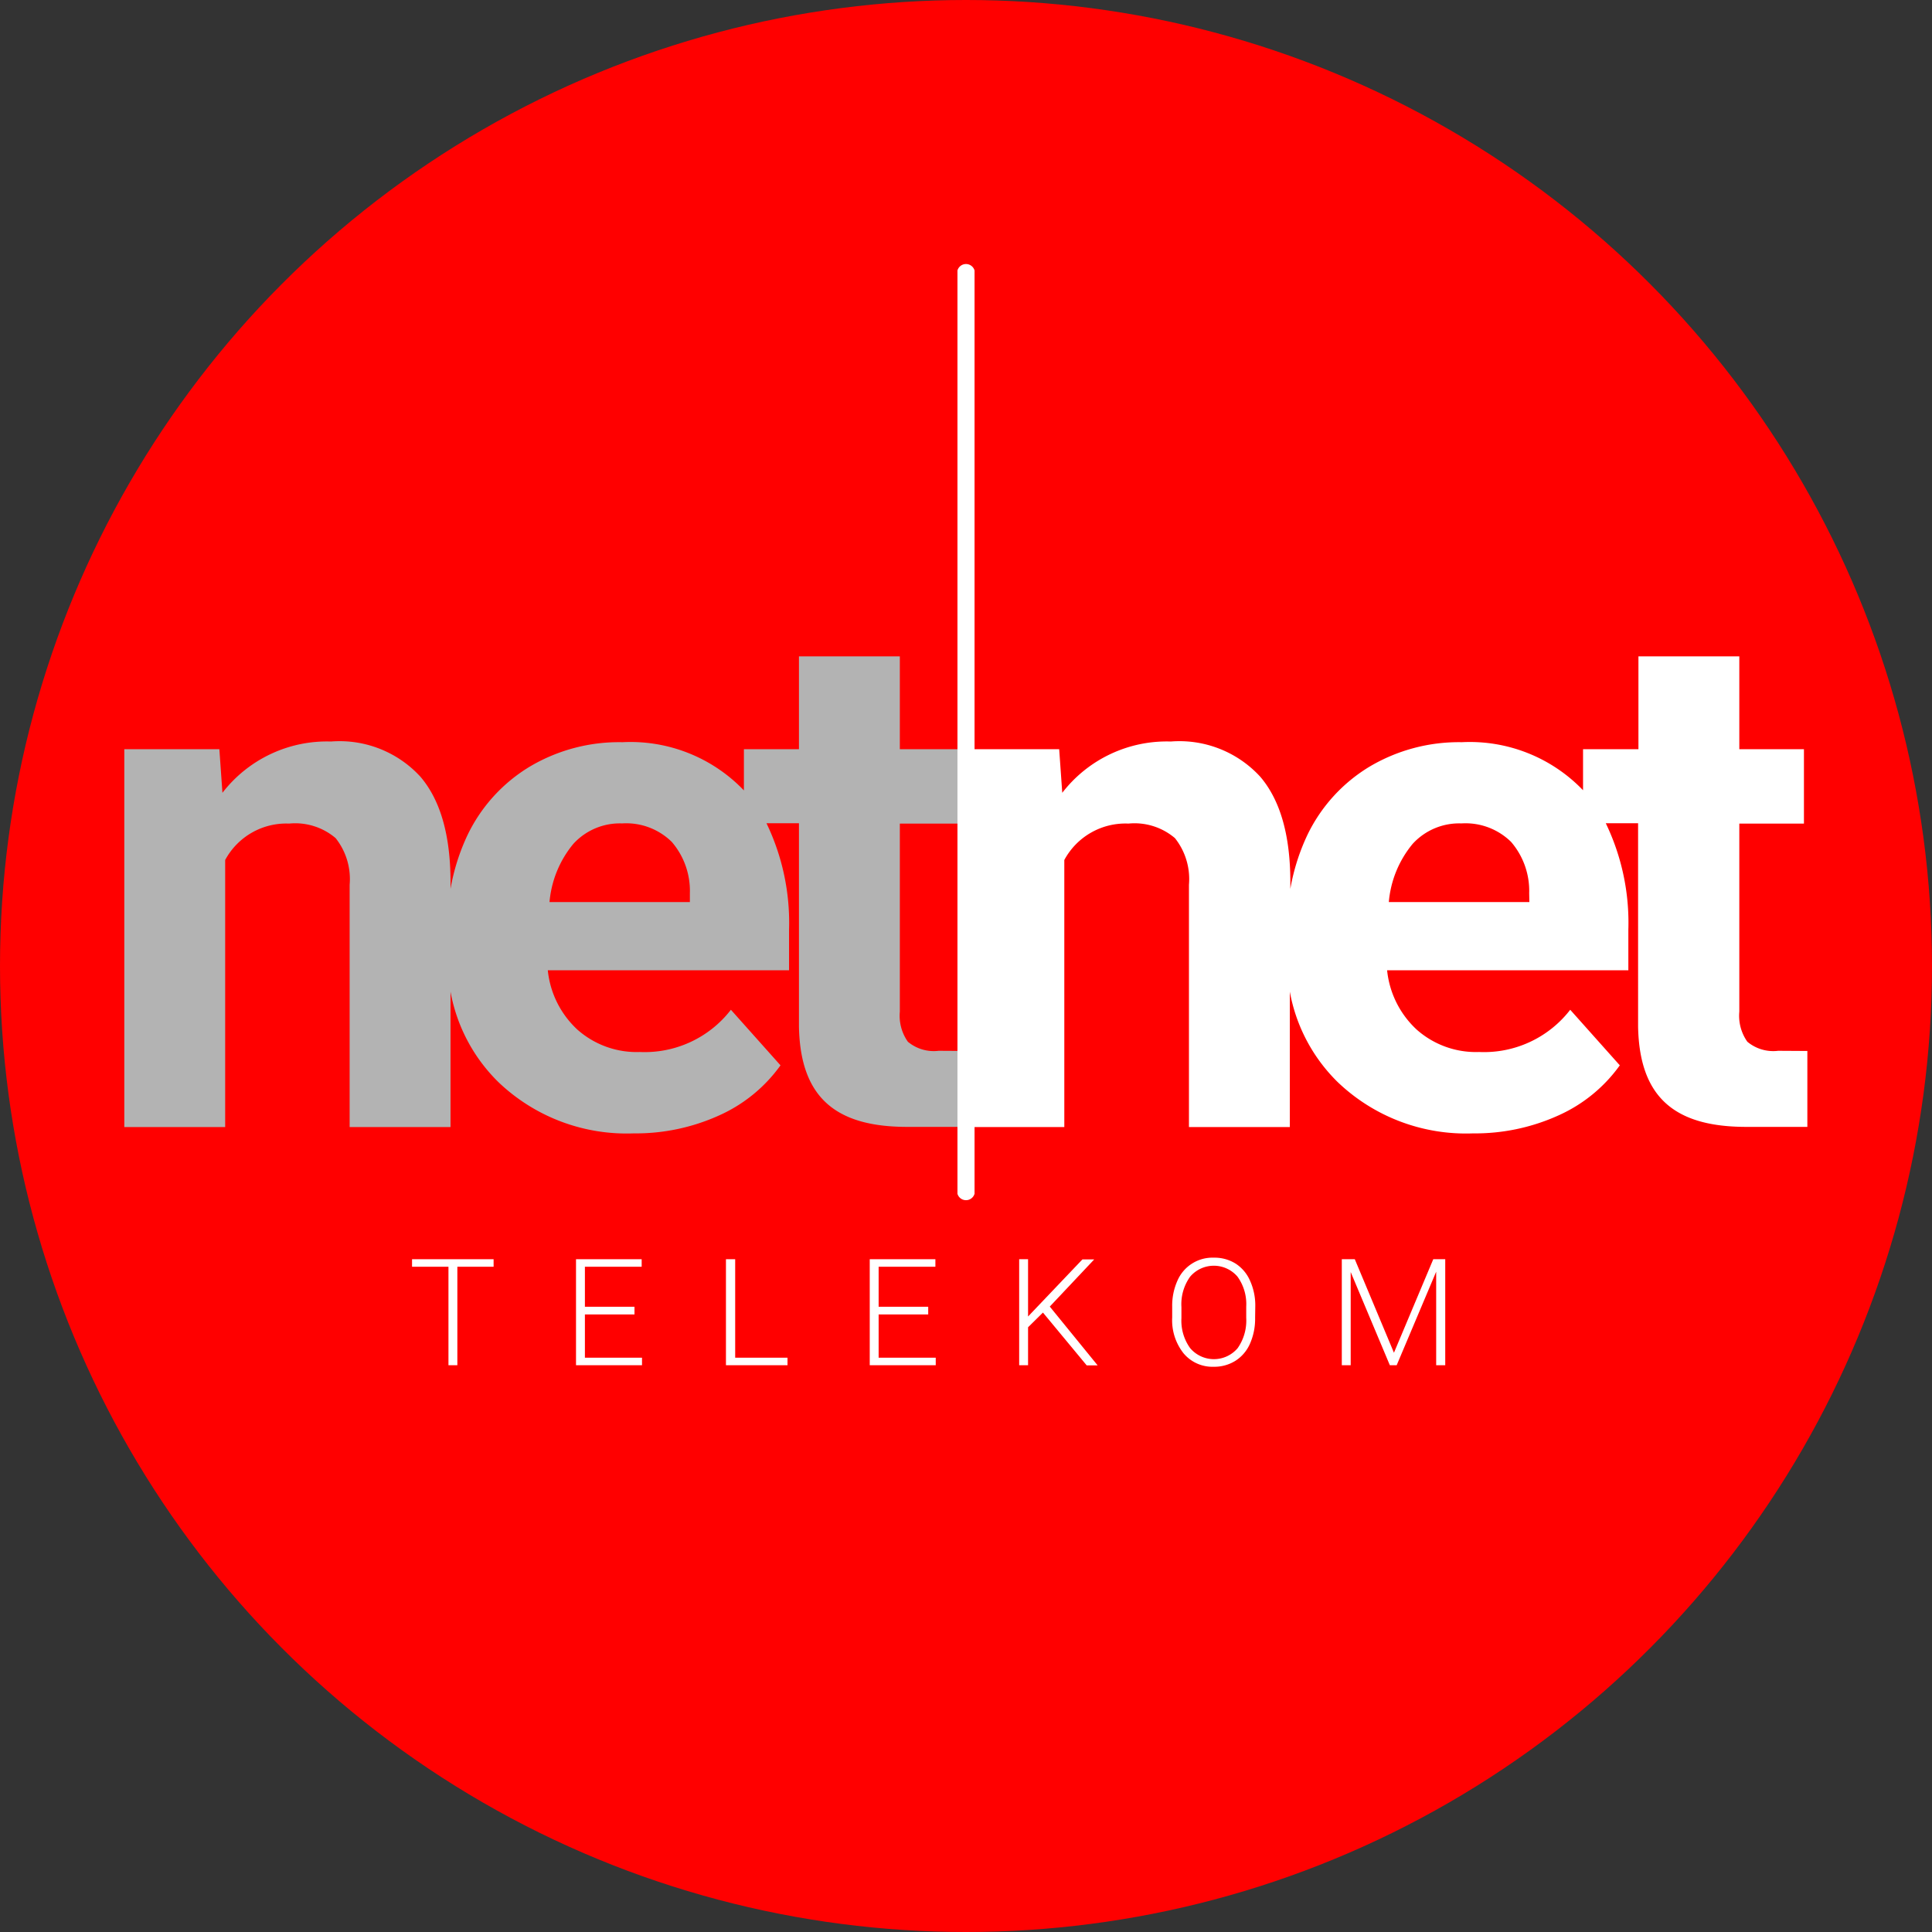 <svg xmlns="http://www.w3.org/2000/svg" width="113" height="113" viewBox="0 0 113 113">
    <rect x="0" y="0" width="113" height="113" fill="#333333" stroke="none"/>
    <title>Logo Net Net</title>
    <g id="Layer_2" data-name="Layer 2">
        <g id="Layer_20" data-name="Layer 20">
            <circle cx="56.5" cy="56.5" r="56.5" fill="red"/>
            <path d="M54.9,61.46a2.36,2.36,0,0,1-1.8-.53,2.63,2.63,0,0,1-.47-1.76v-11h3.78V43.82H52.63V38.39h-5.9v5.43H43.51v2.41a9.18,9.18,0,0,0-7.1-2.82A10.24,10.24,0,0,0,31,44.83a9.45,9.45,0,0,0-3.65,4,12.29,12.29,0,0,0-1,3.16v-.39q0-4.11-1.76-6.17a6.41,6.41,0,0,0-5.23-2.06,7.72,7.72,0,0,0-6.35,3l-.18-2.55H7.27v22.1h5.9V50.3a4.06,4.06,0,0,1,3.74-2.13,3.65,3.65,0,0,1,2.72.85,3.85,3.85,0,0,1,.82,2.73V65.92h5.9V58a9.87,9.87,0,0,0,2.8,5.29,10.85,10.85,0,0,0,7.91,3,11.8,11.8,0,0,0,5-1.05,8.86,8.86,0,0,0,3.59-2.93l-2.9-3.25a6.37,6.37,0,0,1-5.33,2.47,5.22,5.22,0,0,1-3.65-1.31,5.48,5.48,0,0,1-1.73-3.47H46.15V54.38a13.4,13.4,0,0,0-1.32-6.23h1.9V60.05c.08,4.18,2.19,5.86,6.33,5.86h3.57V61.47Zm-14.55-8.7H32.14a6.16,6.16,0,0,1,1.4-3.41,3.69,3.69,0,0,1,2.85-1.19,3.8,3.8,0,0,1,2.9,1.08,4.39,4.39,0,0,1,1.06,3Z"
                  fill="#b3b3b3"/>
            <path d="M28.87,74.09H26.75v5.76h-.52V74.09H24.1v-.44h4.77Z" fill="#fff"/>
            <path d="M37.11,76.88h-2.9v2.53h3.34v.44H33.69v-6.2h3.84v.44H34.21v2.34h2.9Z" fill="#fff"/>
            <path d="M43,79.41h3.06v.44H42.46v-6.2H43Z" fill="#fff"/>
            <path d="M54.29,76.88h-2.9v2.53h3.34v.44H50.87v-6.2h3.84v.44H51.39v2.34h2.9Z" fill="#fff"/>
            <path d="M61,76.77l-.87.86v2.22h-.52v-6.2h.52V77l3.18-3.34H64l-2.6,2.76,2.8,3.44h-.64Z" fill="#fff"/>
            <path d="M73.41,77.09a3.59,3.59,0,0,1-.3,1.5,2.26,2.26,0,0,1-.85,1,2.32,2.32,0,0,1-1.27.35,2.2,2.2,0,0,1-1.76-.78,3.11,3.11,0,0,1-.67-2.1v-.64a3.56,3.56,0,0,1,.3-1.5A2.23,2.23,0,0,1,71,73.56a2.32,2.32,0,0,1,1.26.34,2.26,2.26,0,0,1,.85,1,3.5,3.5,0,0,1,.31,1.46Zm-.52-.67a2.74,2.74,0,0,0-.51-1.75,1.82,1.82,0,0,0-2.77,0,2.76,2.76,0,0,0-.51,1.78v.65a2.74,2.74,0,0,0,.51,1.75,1.82,1.82,0,0,0,2.78,0,2.81,2.81,0,0,0,.5-1.77Z"
                  fill="#fff"/>
            <path d="M79.24,73.65l2.29,5.47,2.3-5.47h.7v6.2H84v-2.7l0-2.77-2.31,5.47h-.4L79,74.4l0,2.73v2.72h-.52v-6.2Z"
                  fill="#fff"/>
            <path d="M104,61.46a2.36,2.36,0,0,1-1.8-.53,2.63,2.63,0,0,1-.47-1.76v-11h3.78V43.82h-3.78V38.39h-5.9v5.43H92.59v2.4a9.18,9.18,0,0,0-7.09-2.81,10.24,10.24,0,0,0-5.38,1.42,9.45,9.45,0,0,0-3.65,4,12.29,12.29,0,0,0-1,3.16v-.39q0-4.11-1.76-6.17a6.41,6.41,0,0,0-5.23-2.06,7.72,7.72,0,0,0-6.35,3l-.18-2.55H57v-28a.52.52,0,0,0-1,0v54a.52.52,0,0,0,1,0V65.92h5.25V50.3A4.06,4.06,0,0,1,66,48.17a3.65,3.65,0,0,1,2.72.85,3.85,3.85,0,0,1,.82,2.73V65.92h5.9V58a9.87,9.87,0,0,0,2.8,5.29,10.85,10.85,0,0,0,7.91,3,11.8,11.8,0,0,0,5-1.05,8.86,8.86,0,0,0,3.59-2.93l-2.9-3.25a6.37,6.37,0,0,1-5.33,2.47,5.22,5.22,0,0,1-3.65-1.31,5.48,5.48,0,0,1-1.73-3.47H95.24V54.38a13.4,13.4,0,0,0-1.32-6.23h1.89V60.05c.08,4.18,2.19,5.86,6.33,5.86h3.57V61.47Zm-14.55-8.7H81.23a6.16,6.16,0,0,1,1.4-3.41,3.69,3.69,0,0,1,2.85-1.19,3.8,3.8,0,0,1,2.9,1.08,4.39,4.39,0,0,1,1.06,3Z"
                  fill="#fff"/>
        </g>
    </g>
</svg>